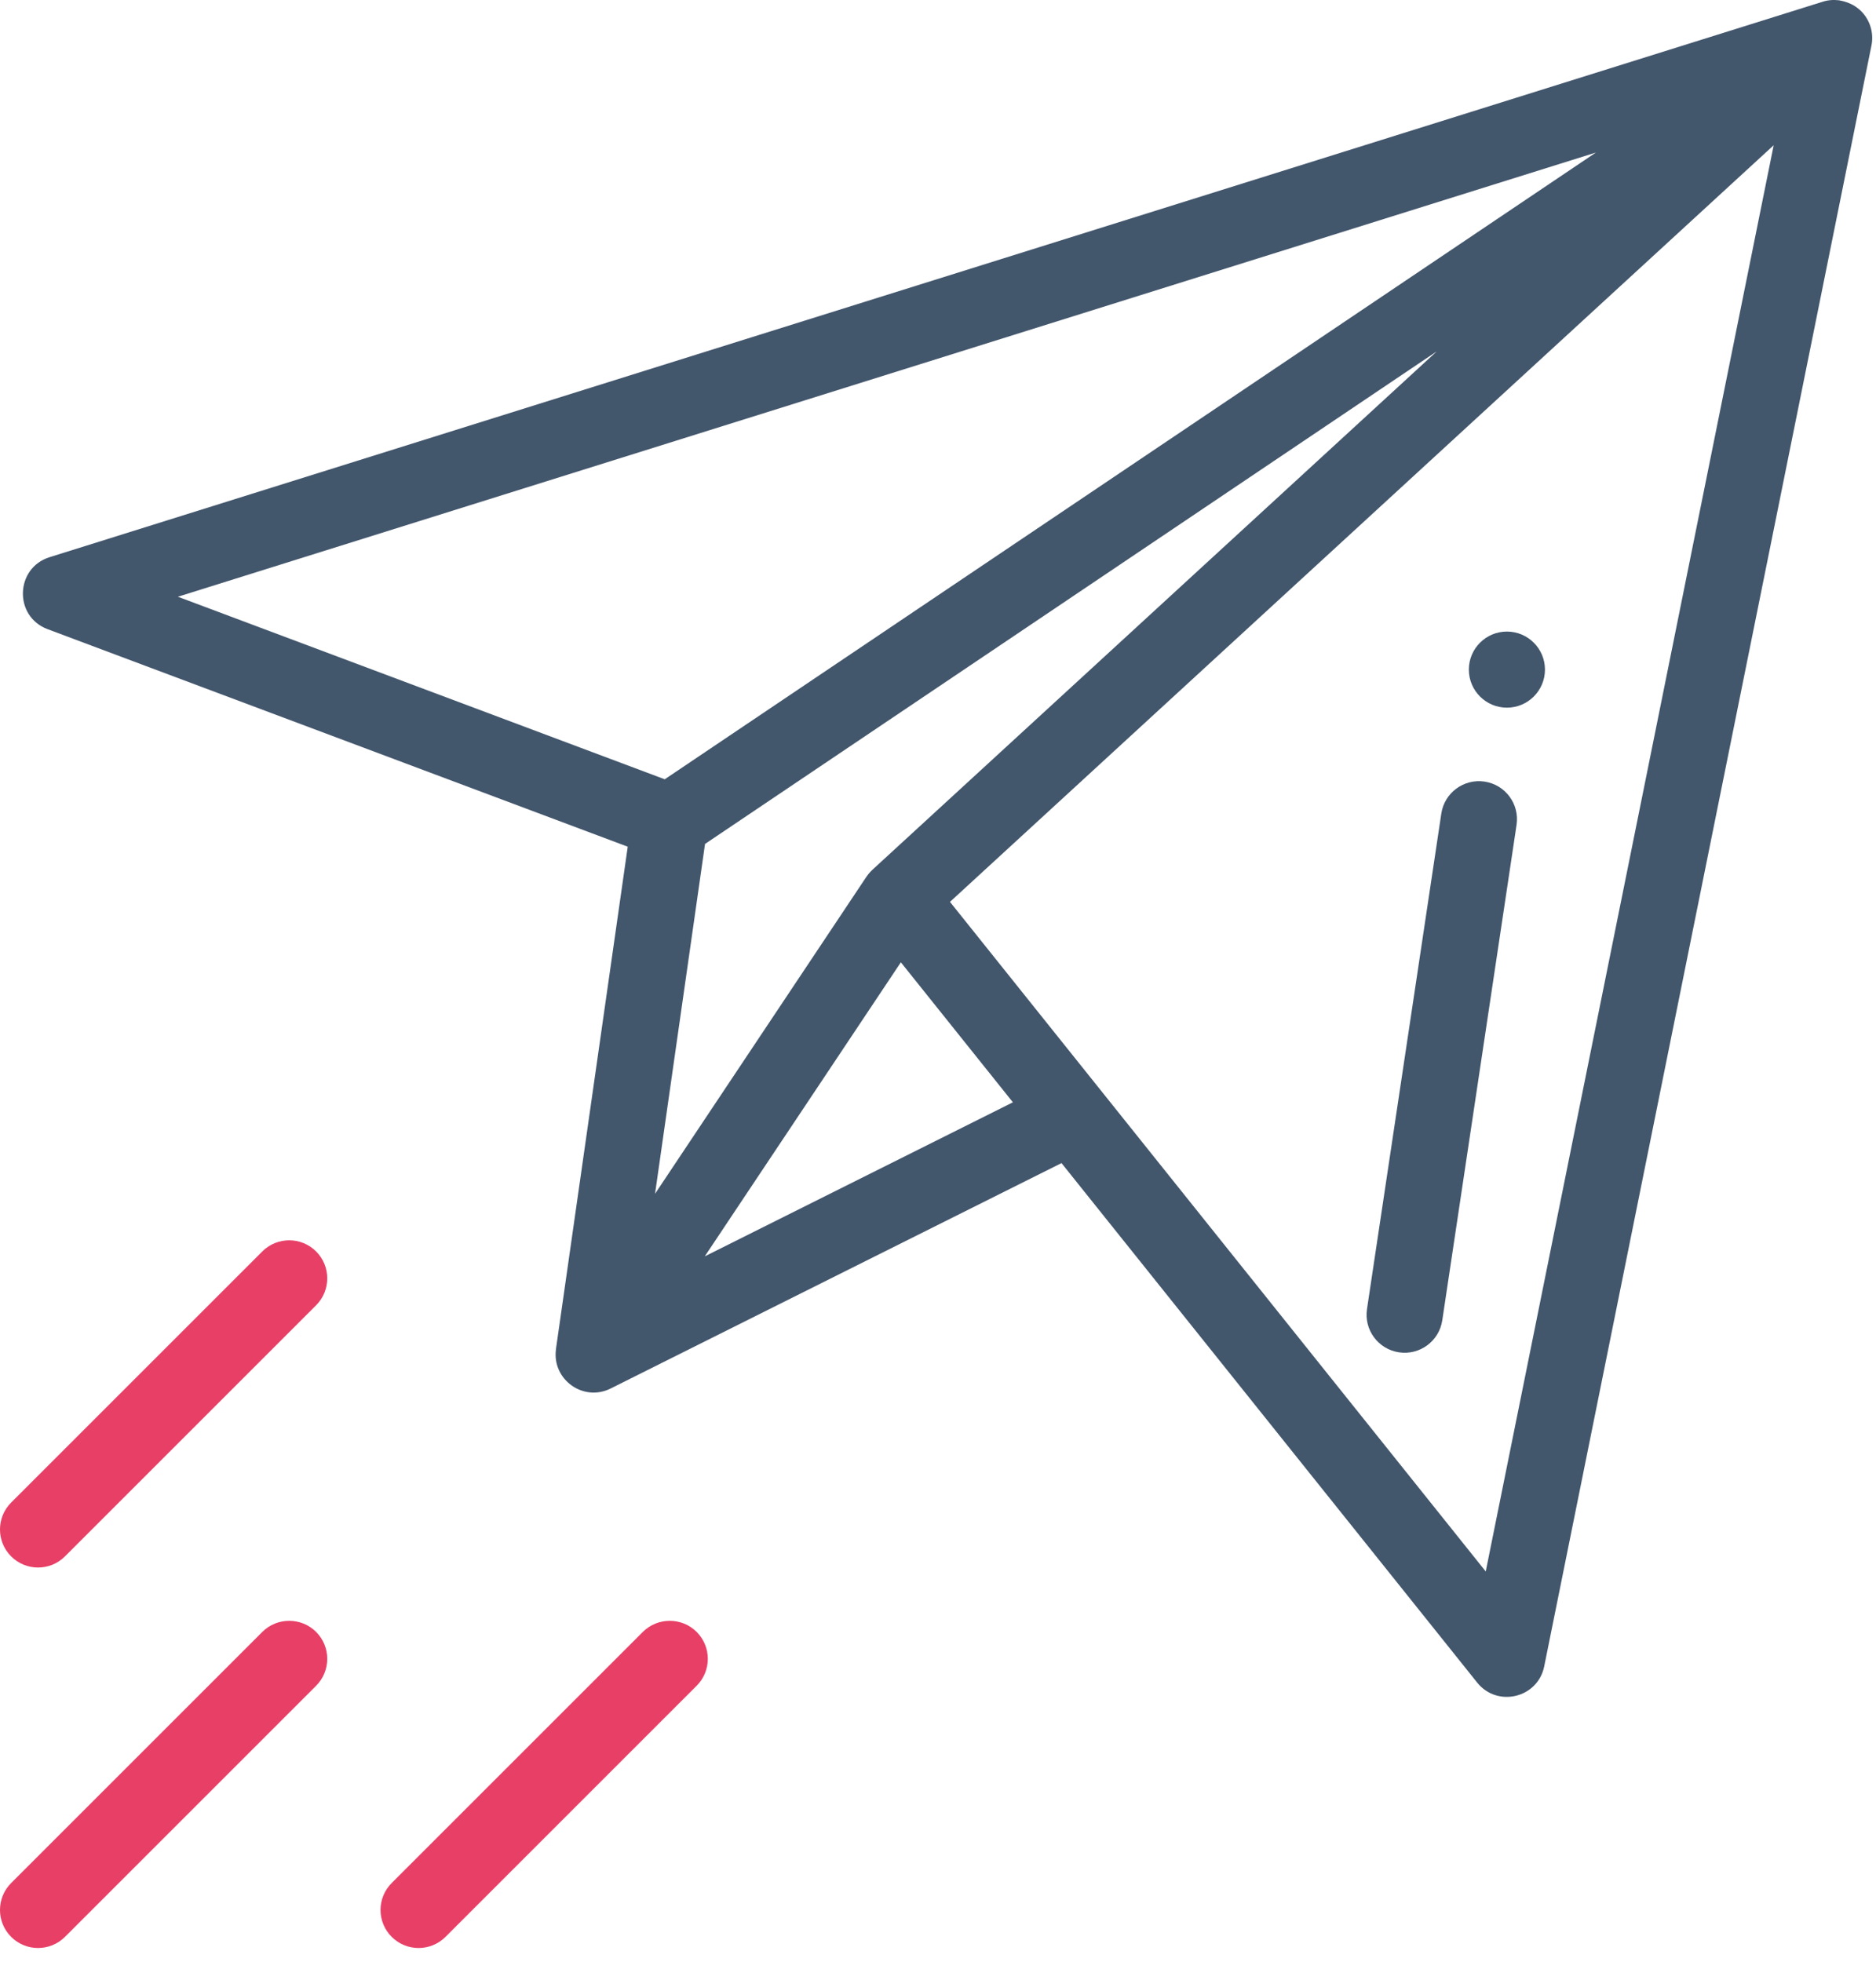 <?xml version="1.0" encoding="UTF-8"?>
<svg width="65px" height="68px" viewBox="0 0 65 68" version="1.1" xmlns="http://www.w3.org/2000/svg" xmlns:xlink="http://www.w3.org/1999/xlink">
    <!-- Generator: Sketch 52.2 (67145) - http://www.bohemiancoding.com/sketch -->
    <title>paper-plane</title>
    <desc>Created with Sketch.</desc>
    <g id="desktop" stroke="none" stroke-width="1" fill="none" fill-rule="evenodd">
        <g id="sharepoint_opt2" transform="translate(-660, -1639)">
            <g id="Group-17" transform="translate(241, 1079)">
                <g id="Group-46" transform="translate(376, 516)">
                    <g id="Group-9" transform="translate(40, 44)">
                        <g id="Group-15">
                            <g id="paper-plane" transform="translate(3, 0)">
                                <path d="M52.211,24.523 C52.939,24.523 53.53,23.932 53.53,23.204 C53.53,22.477 52.939,21.886 52.211,21.886 C51.484,21.886 50.893,22.477 50.893,23.204 C50.893,23.932 51.484,24.523 52.211,24.523 Z" id="Path" fill="#42566C"></path>
                                <path d="M51.182,58.308 C51.878,59.178 53.282,58.845 53.504,57.745 L64.84,1.59 C64.924,1.193 64.821,0.778 64.557,0.465 C64.556,0.465 64.556,0.465 64.556,0.465 L64.556,0.464 C64.205,0.052 63.736,0.024 63.722,0.01 C63.524,-0.01 63.344,-0.004 63.131,0.067 L1.716,19.309 C0.523,19.683 0.474,21.362 1.647,21.802 L21.75,29.341 L19.263,46.75 C19.262,46.757 19.262,46.763 19.262,46.769 C19.129,47.808 20.21,48.59 21.158,48.116 L36.779,40.305 L51.182,58.308 Z M51.478,54.457 C50.631,53.398 33.711,32.249 32.915,31.253 L61.455,5.033 L51.478,54.457 Z M6.163,20.679 L55.295,5.286 L23.032,27.005 L6.163,20.679 Z M24.428,29.245 L49.783,12.175 L30.224,30.144 C30.219,30.149 30.215,30.154 30.21,30.159 C30.193,30.175 30.177,30.192 30.16,30.209 C30.145,30.225 30.13,30.241 30.116,30.257 C30.104,30.271 30.092,30.286 30.081,30.301 C30.064,30.322 30.048,30.343 30.033,30.365 C30.028,30.372 30.023,30.378 30.019,30.384 L22.696,41.369 L24.428,29.245 Z M24.419,43.537 L31.213,33.347 L35.095,38.199 L24.419,43.537 Z" id="Shape" fill="#42566C" fill-rule="nonzero"></path>
                                <path d="M48.472,46.863 C49.192,46.971 49.863,46.475 49.972,45.755 L52.546,28.584 C52.654,27.864 52.158,27.193 51.438,27.085 C50.717,26.977 50.047,27.473 49.939,28.193 L47.364,45.363 C47.255,46.084 47.752,46.755 48.472,46.863 Z" id="Path" fill="#42566C"></path>
                                <path d="M0.386,67.119 C0.901,67.634 1.736,67.633 2.251,67.119 L10.953,58.417 C11.467,57.902 11.467,57.067 10.953,56.552 C10.438,56.038 9.603,56.038 9.088,56.552 L0.386,65.254 C-0.129,65.769 -0.129,66.604 0.386,67.119 Z" id="Path" fill="#E83F67"></path>
                                <path d="M22.273,56.552 L13.571,65.254 C13.056,65.769 13.056,66.604 13.571,67.119 C14.086,67.634 14.921,67.634 15.436,67.119 L24.138,58.417 C24.653,57.902 24.653,57.067 24.138,56.552 C23.623,56.038 22.788,56.038 22.273,56.552 Z" id="Path" fill="#E83F67"></path>
                                <path d="M0.386,53.934 C0.901,54.449 1.736,54.449 2.251,53.934 L10.953,45.232 C11.467,44.717 11.467,43.883 10.953,43.367 C10.438,42.852 9.603,42.852 9.088,43.367 L0.386,52.069 C-0.129,52.584 -0.129,53.419 0.386,53.934 Z" id="Path" fill="#E83F67"></path>
                            </g>
                        </g>
                    </g>
                </g>
            </g>
        </g>
    </g>
</svg>